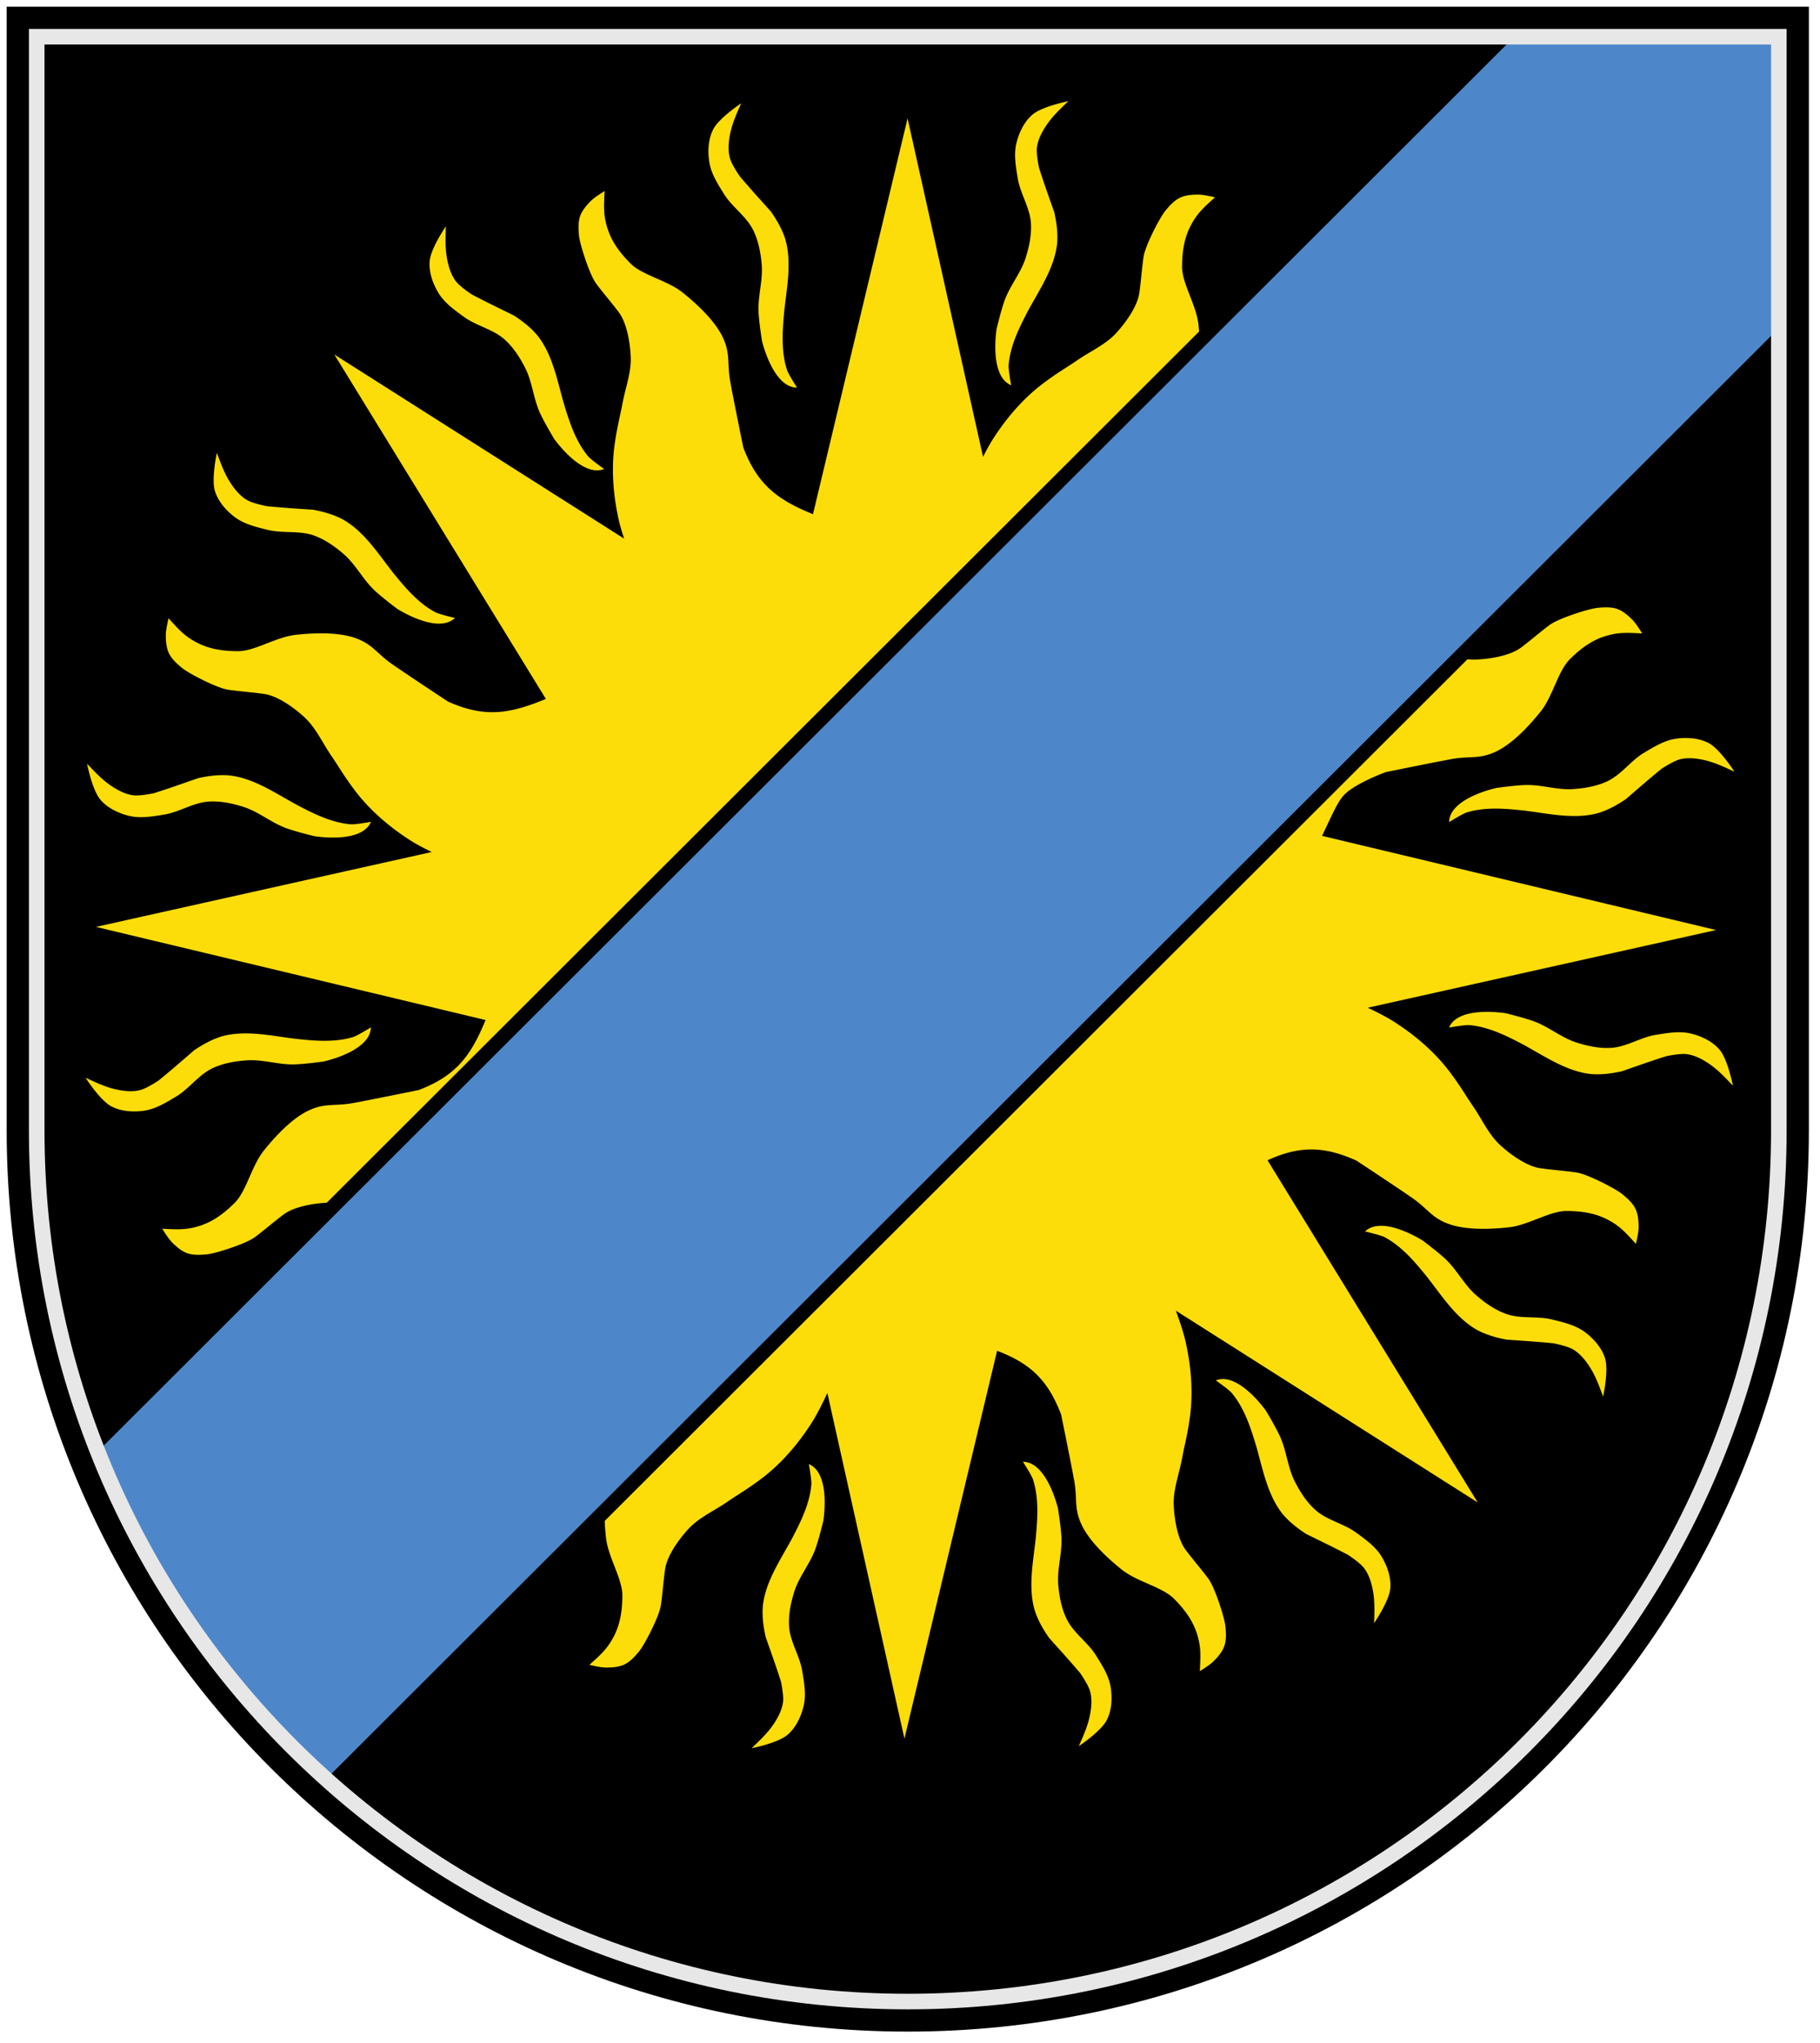 <?xml version="1.0" encoding="UTF-8"?>
<svg version="1.1" viewBox="0 0 409 459" xml:space="preserve" xmlns="http://www.w3.org/2000/svg"><path class="st0" d="M4 4v250c0 110.5 89.5 200 200 200s200-89.5 200-200V4H4z"/><path d="M240.082 22.743s-5.894 1.149-8.074 3.023c-1.87 1.608-3.032 4.065-3.606 6.464-.61 2.551-.115 5.276.313 7.865.565 3.42 2.71 6.512 2.951 9.97.186 2.644-.374 5.336-1.17 7.863-1.035 3.288-3.363 6.042-4.611 9.255-.84 2.161-1.917 6.685-1.917 6.685-.525 3.64-.81 11.015 3.265 12.704 0 0-.56-2.988-.579-4.397.32-4.454 2.434-8.63 4.39-12.369 2.567-4.735 5.845-9.524 6.497-14.879.244-2.391-.086-4.838-.602-7.184-1.168-3.328-2.36-6.628-3.43-9.993 0 0-.683-3.103-.477-4.647.195-1.46.827-2.862 1.589-4.123 1.43-2.365 3.028-3.917 5.461-6.236zm-73.52.469s-5.007 3.318-6.304 5.883c-1.112 2.202-1.245 4.916-.856 7.353.413 2.59 1.911 4.918 3.298 7.146 1.83 2.942 4.996 4.98 6.543 8.081 1.183 2.372 1.695 5.073 1.927 7.713.302 3.433-.794 6.868-.718 10.313.05 2.319.787 6.912.787 6.912.909 3.563 3.467 10.485 7.878 10.485 0 0-1.661-2.545-2.217-3.84-1.41-4.237-1.055-8.906-.68-13.107.56-5.357 1.755-11.034.308-16.231-.689-2.303-1.929-4.438-3.305-6.409-2.353-2.626-4.717-5.218-6.993-7.919 0 0-1.817-2.605-2.217-4.11-.378-1.424-.33-2.962-.11-4.42.417-2.73 1.3-4.776 2.66-7.85zm37.394 3.377-21.258 88.954c-8.056-3.273-12.496-6.682-15.656-14.979 0 0-2.191-10.698-2.933-14.802-.741-4.103.063-6.156-1.602-9.797-1.666-3.643-5.501-7.338-9.037-10.18-3.507-2.82-9.103-3.898-11.783-6.585-2.681-2.688-4.376-5.213-5.246-8.13-.786-2.631-.779-4.323-.567-8.135 0 0-2.144 1.27-3.078 2.207-.936.938-1.95 2.079-2.413 3.384-.48 1.352-.397 2.866-.276 4.295.11 1.306.908 3.827.908 3.827s1.552 5.203 3.019 7.165c1.467 1.962 3.25 4.004 5.003 6.327 1.754 2.325 2.549 6.57 2.701 10.03.158 3.551-1.21 7.005-1.854 10.502-.56 3.035-1.157 4.966-1.746 9.093-.794 5.58-.34 11.38.868 16.886.287 1.311.737 2.814 1.25 4.38L75.132 79.657l47.537 77.392c-8.165 3.381-13.74 4.293-21.996.593 0 0-9.116-6.019-12.542-8.395-3.425-2.378-4.308-4.398-8.06-5.796-3.753-1.398-9.077-1.298-13.587-.808-4.475.486-9.195 3.682-12.99 3.677-3.796-.005-6.78-.593-9.457-2.04-2.417-1.306-3.61-2.505-6.155-5.352 0 0-.615 2.415-.614 3.74.002 1.324.09 2.847.685 4.099.616 1.295 1.745 2.305 2.843 3.23 1.001.845 3.348 2.063 3.348 2.063s4.776 2.583 7.2 2.933c2.424.35 5.13.535 8.012.938 2.884.403 6.45 2.843 9.004 5.181 2.622 2.401 4.097 5.811 6.114 8.74 1.75 2.54 2.692 4.326 5.195 7.66 3.383 4.509 7.807 8.289 12.554 11.328 1.331.853 3.015 1.732 4.795 2.606l-75.455 16.828 87.555 20.925c-3.298 8.082-6.683 12.556-15.016 15.731 0 0-10.7 2.19-14.804 2.933-4.103.741-6.154-.064-9.796 1.602-3.643 1.664-7.339 5.5-10.182 9.036-2.82 3.506-3.896 9.102-6.583 11.784-2.687 2.68-5.212 4.375-8.129 5.245-2.631.786-4.325.78-8.138.566 0 0 1.273 2.144 2.21 3.08.938.935 2.077 1.95 3.382 2.414 1.353.48 2.867.395 4.297.273 1.306-.11 3.826-.907 3.826-.907s5.204-1.552 7.166-3.018c1.961-1.467 4.003-3.25 6.327-5.005 2.324-1.753 6.57-2.546 10.029-2.699 3.552-.156 7.008 1.21 10.504 1.856 3.035.56 4.964 1.155 9.092 1.742 5.58.796 11.38.339 16.886-.868 1.873-.41 4.113-1.131 6.435-1.962l-41.991 66.096 76.272-46.848c1.198 3.783 3.125 8.097 3.255 10.622.188 3.663-2.982 10.427-2.982 10.427s-6.015 9.114-8.393 12.54c-2.376 3.425-4.399 4.308-5.796 8.06-1.399 3.753-1.3 9.077-.81 13.587.487 4.474 3.683 9.194 3.678 12.99-.005 3.796-.593 6.78-2.04 9.457-1.306 2.417-2.506 3.61-5.354 6.155 0 0 2.417.615 3.742.614 1.323-.002 2.847-.09 4.098-.685 1.297-.616 2.306-1.748 3.232-2.844.845-1.002 2.063-3.349 2.063-3.349s2.582-4.773 2.932-7.198c.35-2.424.533-5.13.936-8.013s2.846-6.449 5.184-9.003c2.4-2.622 5.811-4.097 8.738-6.113 2.541-1.752 4.327-2.695 7.662-5.197 4.508-3.384 8.287-7.806 11.328-12.553 1.162-1.814 2.374-4.196 3.55-6.744l17.322 77.663 20.826-87.144c7.588 2.881 11.47 6.684 14.392 14.345 0 0 2.19 10.7 2.931 14.804.743 4.103-.064 6.154 1.6 9.797 1.666 3.643 5.502 7.339 9.038 10.182 3.506 2.819 9.104 3.895 11.786 6.582 2.68 2.688 4.373 5.213 5.243 8.13.786 2.631.778 4.325.567 8.137 0 0 2.145-1.272 3.08-2.21s1.95-2.077 2.414-3.382c.48-1.352.396-2.866.274-4.297-.11-1.306-.91-3.826-.91-3.826s-1.55-5.204-3.016-7.165c-1.466-1.961-3.25-4.005-5.004-6.328-1.753-2.325-2.548-6.57-2.7-10.028-.157-3.553 1.21-7.008 1.855-10.505.559-3.036 1.156-4.963 1.744-9.092.795-5.58.338-11.38-.868-16.886-.461-2.102-1.287-4.641-2.255-7.273l67.827 43.088-47.227-76.887c7.254-3.298 12.66-3.202 19.988.082 0 0 9.115 6.015 12.541 8.392 3.427 2.377 4.308 4.399 8.062 5.797 3.753 1.398 9.077 1.298 13.588.808 4.473-.486 9.192-3.682 12.986-3.677 3.796.005 6.78.593 9.458 2.04 2.417 1.306 3.61 2.507 6.155 5.353 0 0 .615-2.415.614-3.74-.003-1.324-.093-2.848-.687-4.1-.615-1.295-1.746-2.305-2.843-3.23-1.001-.845-3.346-2.063-3.346-2.063s-4.778-2.583-7.202-2.932c-2.424-.351-5.127-.533-8.01-.937-2.884-.403-6.45-2.843-9.004-5.181-2.622-2.401-4.097-5.811-6.114-8.739-1.75-2.542-2.692-4.33-5.194-7.663-3.384-4.508-7.808-8.288-12.554-11.328-1.612-1.031-3.702-2.101-5.925-3.154l78.281-17.459-88.547-21.16c1.68-3.384 3.254-7.308 4.828-9.052 2.457-2.723 9.482-5.263 9.482-5.263s10.698-2.192 14.802-2.934c4.103-.742 6.157.063 9.798-1.603 3.642-1.664 7.337-5.499 10.18-9.034 2.82-3.506 3.898-9.104 6.585-11.786 2.688-2.68 5.213-4.373 8.128-5.244 2.633-.785 4.323-.778 8.137-.566 0 0-1.27-2.145-2.208-3.08-.938-.935-2.08-1.949-3.384-2.413-1.352-.48-2.865-.395-4.294-.273-1.306.11-3.828.907-3.828.907s-5.203 1.553-7.165 3.018c-1.96 1.467-4.004 3.25-6.327 5.005-2.325 1.753-6.57 2.546-10.03 2.699-3.551.156-7.007-1.211-10.504-1.856-3.035-.559-4.963-1.156-9.091-1.744-5.58-.796-11.382-.338-16.888.868-1.54.338-3.343.903-5.214 1.54l42.468-66.852-78.005 47.914c-1.2-3.758-3.09-8.01-3.22-10.51-.188-3.662 2.983-10.425 2.983-10.425s6.015-9.115 8.392-12.541c2.377-3.427 4.4-4.31 5.797-8.062 1.399-3.753 1.299-9.077.809-13.588-.486-4.473-3.682-9.192-3.677-12.986.005-3.797.593-6.782 2.04-9.458 1.305-2.417 2.504-3.607 5.351-6.154 0 0-2.415-.616-3.74-.615-1.323.002-2.847.092-4.098.687-1.296.615-2.305 1.746-3.231 2.842-.845 1.002-2.065 3.347-2.065 3.347s-2.58 4.778-2.93 7.202c-.35 2.424-.534 5.127-.936 8.01-.404 2.883-2.846 6.45-5.184 9.004-2.402 2.622-5.811 4.097-8.74 6.114-2.54 1.75-4.326 2.691-7.66 5.194-4.508 3.384-8.289 7.808-11.328 12.554-.723 1.13-1.466 2.507-2.208 3.974l-16.966-76.07zm98.109 23.227c-.936.015-1.816.108-2.5.333-2.343.77-4.358 2.594-5.805 4.591-1.54 2.125-2.123 4.83-2.718 7.385-.788 3.376.009 7.055-1.09 10.343-.841 2.512-2.389 4.785-4.09 6.816-2.216 2.641-5.42 4.295-7.803 6.785-1.604 1.675-4.33 5.442-4.33 5.442-1.877 3.162-4.963 9.867-1.844 12.987 0 0 .624-2.973 1.147-4.284 1.997-3.991 5.551-7.041 8.788-9.747 4.184-3.392 9.046-6.562 11.698-11.262 1.14-2.115 1.773-4.501 2.193-6.868.194-3.52.355-7.024.655-10.544 0 0 .557-3.127 1.337-4.474.74-1.275 1.862-2.33 3.049-3.202 2.225-1.638 4.296-2.46 7.43-3.671 0 0-3.31-.672-6.117-.63zm-201.866 1.035s-3.4 4.951-3.641 7.816c-.208 2.459.686 5.023 1.96 7.137 1.352 2.248 3.613 3.844 5.732 5.39 2.8 2.044 6.497 2.748 9.093 5.046 1.985 1.755 3.472 4.066 4.675 6.427 1.566 3.07 1.836 6.667 3.197 9.833.915 2.13 3.318 6.114 3.318 6.114 2.177 2.964 7.142 8.423 11.232 6.771 0 0-2.494-1.736-3.496-2.728-2.893-3.4-4.312-7.863-5.537-11.9-1.487-5.177-2.505-10.89-5.793-15.167-1.501-1.878-3.451-3.392-5.465-4.703-3.164-1.555-6.328-3.074-9.45-4.724 0 0-2.66-1.736-3.594-2.982-.884-1.178-1.416-2.622-1.756-4.056-.638-2.688-.585-4.915-.475-8.275zm254.522 50.542c-2.456-.233-5.032.633-7.159 1.883-2.261 1.33-3.881 3.577-5.45 5.68-2.072 2.778-2.814 6.468-5.139 9.04-1.776 1.966-4.102 3.429-6.476 4.608-3.086 1.534-6.685 1.767-9.864 3.095-2.14.894-6.149 3.255-6.149 3.255-2.985 2.145-8.497 7.053-6.887 11.161 0 0 1.763-2.476 2.766-3.468 3.43-2.858 7.906-4.23 11.955-5.414 5.192-1.433 10.915-2.392 15.227-5.635 1.892-1.482 3.427-3.416 4.76-5.417 1.586-3.148 3.137-6.294 4.821-9.399 0 0 1.764-2.643 3.018-3.563 1.188-.873 2.638-1.39 4.075-1.716 2.695-.61 4.921-.533 8.28-.388 0 0-4.917-3.451-7.777-3.722zm-305.987.353s-1.281 5.867-.426 8.61c.735 2.356 2.529 4.396 4.505 5.874 2.1 1.572 4.796 2.198 7.343 2.831 3.362.838 7.053.096 10.323 1.244 2.5.878 4.75 2.46 6.753 4.194 2.609 2.253 4.217 5.482 6.67 7.903 1.651 1.628 5.377 4.41 5.377 4.41 3.133 1.925 9.79 5.112 12.956 2.04 0 0-2.966-.67-4.266-1.212-3.963-2.059-6.958-5.657-9.615-8.933-3.33-4.236-6.426-9.144-11.085-11.866-2.097-1.172-4.474-1.84-6.834-2.295-3.515-.247-7.017-.461-10.532-.815 0 0-3.119-.604-4.453-1.405-1.264-.759-2.302-1.894-3.157-3.093-1.604-2.25-2.395-4.335-3.56-7.487zm331.7 64.174a14.86 14.86 0 0 0-3.765.062c-2.598.363-4.953 1.818-7.208 3.16-2.977 1.774-5.076 4.899-8.208 6.387-2.392 1.137-5.104 1.597-7.747 1.779-3.439.235-6.853-.925-10.3-.917-2.319.007-6.925.656-6.925.656-3.578.84-10.548 3.263-10.633 7.674 0 0 2.575-1.613 3.88-2.144 4.264-1.328 8.925-.881 13.119-.425 5.345.663 11 1.966 16.224.618 2.315-.644 4.475-1.844 6.47-3.18 2.67-2.302 5.31-4.618 8.053-6.842 0 0 2.64-1.765 4.151-2.136 1.431-.352 2.968-.276 4.42-.026 2.724.467 4.752 1.39 7.8 2.81 0 0-3.223-5.07-5.762-6.414-1.09-.578-2.312-.914-3.569-1.062zm-360.862 5.696s1.132 5.897 2.998 8.083c1.602 1.876 4.053 3.045 6.452 3.626 2.55.618 5.276.131 7.867-.288 3.421-.555 6.522-2.688 9.98-2.92 2.644-.176 5.333.392 7.859 1.195 3.285 1.046 6.03 3.383 9.24 4.641 2.157.848 6.68 1.939 6.68 1.939 3.637.535 11.01.845 12.711-3.225 0 0-2.987.553-4.397.567-4.453-.333-8.624-2.463-12.355-4.43-4.727-2.582-9.505-5.875-14.859-6.543-2.39-.253-4.838.07-7.187.58-3.33 1.157-6.634 2.338-10.003 3.397 0 0-3.104.671-4.647.46-1.46-.2-2.861-.836-4.12-1.603-2.36-1.436-3.908-3.04-6.219-5.48zm315.496 55.763c-3.688-.122-8.154.467-9.43 3.52 0 0 2.987-.553 4.397-.567 4.453.333 8.623 2.463 12.356 4.429 4.725 2.583 9.504 5.876 14.858 6.544 2.39.253 4.838-.067 7.187-.578 3.33-1.157 6.634-2.34 10.003-3.4 0 0 3.104-.67 4.647-.459 1.46.2 2.861.836 4.12 1.603 2.36 1.436 3.907 3.039 6.219 5.48 0 0-1.132-5.9-2.998-8.084-1.603-1.876-4.053-3.045-6.452-3.627-2.55-.618-5.277-.13-7.867.289-3.421.554-6.522 2.687-9.98 2.92-2.644.176-5.334-.392-7.859-1.196-3.285-1.045-6.03-3.382-9.24-4.641-2.157-.847-6.68-1.938-6.68-1.938a29.687 29.687 0 0 0-3.28-.295zm-251.716 3.465s-2.575 1.614-3.881 2.145c-4.263 1.327-8.923.882-13.118.425-5.345-.662-11-1.966-16.224-.62-2.315.646-4.475 1.845-6.47 3.183-2.67 2.3-5.31 4.616-8.053 6.84 0 0-2.64 1.765-4.152 2.137-1.431.35-2.968.276-4.42.026-2.723-.468-4.751-1.392-7.799-2.81 0 0 3.223 5.068 5.762 6.414 2.18 1.155 4.89 1.342 7.334.999 2.597-.362 4.953-1.817 7.207-3.16 2.977-1.774 5.077-4.899 8.208-6.387 2.393-1.136 5.105-1.596 7.748-1.778 3.439-.236 6.853.927 10.3.918 2.318-.007 6.924-.656 6.924-.656 3.58-.839 10.549-3.265 10.633-7.676zm18.047 44.607s-1.763 2.475-2.765 3.467c-3.43 2.858-7.907 4.23-11.956 5.413-5.192 1.434-10.915 2.392-15.227 5.637-1.892 1.48-3.427 3.415-4.759 5.415-1.587 3.148-3.138 6.295-4.822 9.399 0 0-1.763 2.643-3.018 3.564-1.188.873-2.637 1.39-4.074 1.716-2.696.61-4.922.533-8.28.388 0 0 4.916 3.45 7.776 3.722 2.457.232 5.033-.633 7.16-1.884 2.26-1.33 3.88-3.576 5.45-5.678 2.072-2.78 2.815-6.469 5.138-9.04 1.776-1.967 4.103-3.43 6.476-4.608 3.086-1.534 6.685-1.768 9.866-3.096 2.139-.894 6.147-3.256 6.147-3.256 2.985-2.145 8.497-7.053 6.887-11.16zm208.282.015c-1.118.102-2.128.48-2.92 1.248 0 0 2.965.67 4.266 1.21 3.962 2.06 6.958 5.658 9.615 8.934 3.33 4.235 6.426 9.143 11.085 11.865 2.097 1.173 4.474 1.841 6.833 2.296 3.516.247 7.019.462 10.532.815 0 0 3.12.603 4.454 1.404 1.263.76 2.303 1.896 3.157 3.096 1.605 2.25 2.395 4.332 3.56 7.486 0 0 1.282-5.868.426-8.612-.735-2.355-2.53-4.395-4.505-5.873-2.1-1.572-4.797-2.197-7.343-2.831-3.363-.838-7.053-.096-10.323-1.244-2.5-.878-4.75-2.46-6.754-4.193-2.608-2.254-4.216-5.484-6.67-7.904-1.65-1.628-5.376-4.41-5.376-4.41-2.35-1.443-6.682-3.597-10.037-3.287zM274.8 309.874a4.221 4.221 0 0 0-1.569.305s2.495 1.736 3.496 2.728c2.894 3.4 4.312 7.865 5.537 11.902 1.488 5.177 2.505 10.889 5.794 15.166 1.5 1.877 3.45 3.391 5.466 4.704 3.163 1.554 6.327 3.071 9.448 4.723 0 0 2.661 1.736 3.595 2.981.883 1.179 1.415 2.622 1.755 4.056.638 2.688.585 4.916.475 8.275 0 0 3.4-4.95 3.641-7.814.208-2.459-.685-5.024-1.958-7.138-1.354-2.248-3.614-3.845-5.733-5.392-2.8-2.043-6.497-2.747-9.093-5.044-1.984-1.756-3.471-4.067-4.675-6.427-1.566-3.071-1.836-6.668-3.198-9.834-.914-2.13-3.318-6.113-3.318-6.113-1.905-2.593-5.943-7.098-9.663-7.078zm-137.692 1.195s-.625 2.975-1.146 4.284c-2 3.993-5.552 7.042-8.79 9.748-4.184 3.392-9.045 6.56-11.697 11.26-1.142 2.115-1.774 4.502-2.193 6.868-.194 3.52-.356 7.025-.655 10.544 0 0-.557 3.127-1.337 4.474-.74 1.275-1.863 2.33-3.05 3.202-2.225 1.64-4.295 2.46-7.43 3.673 0 0 5.886 1.193 8.616.295 2.344-.769 4.359-2.594 5.807-4.591 1.54-2.125 2.122-4.83 2.718-7.385.787-3.376-.01-7.054 1.09-10.34.84-2.514 2.388-4.788 4.09-6.818 2.214-2.642 5.42-4.296 7.802-6.786 1.603-1.675 4.33-5.442 4.33-5.442 1.876-3.162 4.964-9.867 1.845-12.986zm92.772 17.398s1.66 2.545 2.218 3.84c1.409 4.237 1.054 8.906.679 13.107-.56 5.357-1.756 11.034-.308 16.231.689 2.303 1.929 4.438 3.304 6.409 2.353 2.626 4.717 5.219 6.993 7.919 0 0 1.817 2.606 2.218 4.11.378 1.424.33 2.961.109 4.418-.415 2.732-1.3 4.778-2.66 7.852 0 0 5.008-3.32 6.305-5.884 1.113-2.202 1.246-4.916.857-7.353-.413-2.59-1.912-4.916-3.298-7.143-1.83-2.943-4.997-4.982-6.544-8.084-1.182-2.371-1.694-5.072-1.927-7.713-.301-3.433.794-6.868.719-10.313-.051-2.319-.788-6.912-.788-6.912-.909-3.563-3.466-10.485-7.877-10.485zm-48.117.527s.56 2.987.58 4.397c-.32 4.454-2.435 8.63-4.39 12.37-2.568 4.734-5.845 9.522-6.497 14.878-.245 2.391.085 4.838.602 7.184 1.168 3.327 2.36 6.627 3.429 9.992 0 0 .684 3.104.477 4.647-.195 1.46-.827 2.862-1.589 4.124-1.429 2.364-3.028 3.917-5.461 6.236 0 0 5.895-1.15 8.074-3.023 1.871-1.608 3.032-4.064 3.606-6.464.61-2.552.115-5.276-.313-7.865-.565-3.42-2.709-6.513-2.951-9.971-.185-2.643.375-5.335 1.17-7.863 1.035-3.287 3.363-6.042 4.611-9.254.84-2.16 1.918-6.686 1.918-6.686.524-3.64.81-11.014-3.266-12.703z" fill="#fcdd09"/><path d="M342.31 4 17.72 328.15c11.741 29.362 30.229 55.278 53.579 75.85l332.7-332.25V3.994z" fill="#4d87ca" stroke="#000" stroke-linecap="square" stroke-width="3.2"/><path class="st0" d="M4 4v250c0 110.5 89.5 200 200 200s200-89.5 200-200V4H4zm6 6h388v244c0 107.26-86.74 194-194 194S10 361.26 10 254V10z" fill="#e7e7e7"/><path class="st0" d="M4 4v250c0 110.5 89.5 200 200 200s200-89.5 200-200V4H4z" fill="none" stroke="#000" stroke-width="5"/></svg>
